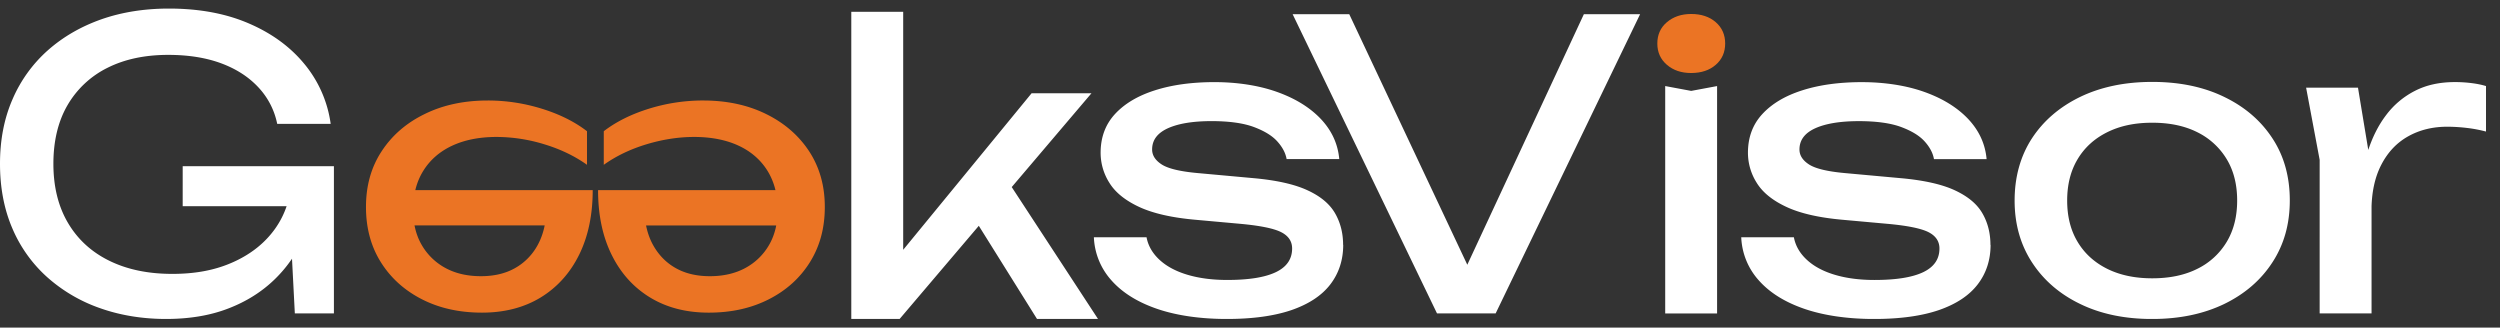 <svg xmlns="http://www.w3.org/2000/svg" width="145" height="19" fill="none"><rect width="100%" height="100%" fill="#333333" stroke="none"/><g clip-path="url(#a)"><path fill="#EB7424" d="M40.776 5.829q2.051-.002 3.643.777 1.595.78 2.507 2.162c.607.926.913 2 .913 3.232s-.288 2.28-.86 3.202c-.572.917-1.367 1.638-2.38 2.153q-1.523.779-3.49.778-1.967 0-3.408-.882-1.44-.878-2.227-2.477-.786-1.591-.786-3.748h11.037v2.049h-9.692l1.345-.764q.06 1.16.55 1.987c.324.55.76.978 1.306 1.275q.82.446 1.935.446 1.179.001 2.062-.476a3.5 3.5 0 0 0 1.376-1.337q.498-.859.498-2.04 0-1.302-.59-2.258c-.393-.633-.952-1.122-1.677-1.459q-1.089-.505-2.577-.506-1.346 0-2.756.423-1.411.426-2.486 1.193V7.61q1.075-.826 2.621-1.306a10.6 10.6 0 0 1 3.136-.476M31.426 6.305c1.026.319 1.9.751 2.62 1.306v1.948q-1.075-.767-2.485-1.193a9.5 9.5 0 0 0-2.756-.423c-.996 0-1.852.17-2.577.506q-1.087.507-1.678 1.46c-.393.632-.59 1.388-.59 2.257q0 1.181.499 2.04a3.5 3.5 0 0 0 1.376 1.337c.585.319 1.275.476 2.061.476q1.119 0 1.935-.446a3.36 3.36 0 0 0 1.306-1.275q.485-.826.55-1.988l1.346.765H23.34v-2.049h11.037q0 2.156-.786 3.748t-2.228 2.477c-.96.585-2.096.882-3.407.882q-1.967.001-3.49-.778-1.52-.779-2.38-2.153T21.227 12c0-1.227.3-2.306.912-3.232q.91-1.39 2.508-2.162c1.061-.52 2.28-.777 3.642-.777q1.595-.001 3.136.476"/><path fill="#fff" d="M18.28 10.634a8.1 8.1 0 0 1-.625 3.045 7.6 7.6 0 0 1-1.712 2.511c-.743.725-1.638 1.293-2.695 1.7-1.057.41-2.263.61-3.621.61s-2.647-.209-3.818-.624a9.1 9.1 0 0 1-3.066-1.795 8 8 0 0 1-2.027-2.835Q.001 11.582 0 9.5 0 7.415.73 5.75a8.04 8.04 0 0 1 2.048-2.835q1.318-1.165 3.101-1.795Q7.66.498 9.789.497q2.66-.001 4.66.869 2 .864 3.228 2.372a6.9 6.9 0 0 1 1.502 3.446h-3.101a4.34 4.34 0 0 0-1.1-2.127q-.846-.904-2.163-1.39-1.317-.484-3.053-.484-2.036-.001-3.53.751a5.5 5.5 0 0 0-2.314 2.162q-.82 1.41-.821 3.403 0 1.991.843 3.424.845 1.436 2.393 2.197 1.553.766 3.656.765c1.402 0 2.547-.232 3.564-.695q1.528-.694 2.407-1.93c.585-.826.904-1.787.948-2.879l1.367.253zm-7.684 1.32V9.639h8.771v8.539H17.1l-.371-7.194.716.974h-6.849zM52.38 15.889l-.878-.324 8.33-10.155h3.472l-11.13 13.095h-2.799V.685h3.01v15.2zm3.721-3.866 2.106-1.896 5.481 8.378H60.15l-4.048-6.478zM77.907 14.197q-.001 1.318-.742 2.29-.74.969-2.245 1.493c-1.005.345-2.258.52-3.77.52-1.511 0-2.909-.197-4.049-.59q-1.709-.59-2.651-1.664a3.97 3.97 0 0 1-1.005-2.485H66.5c.091.493.345.93.75 1.306q.615.569 1.621.869c.673.2 1.437.301 2.302.301q1.873.002 2.822-.45t.948-1.376q-.001-.624-.638-.947c-.424-.215-1.223-.38-2.394-.485l-2.568-.232c-1.389-.122-2.485-.376-3.285-.751q-1.203-.564-1.712-1.39a3.25 3.25 0 0 1-.51-1.746q.001-1.343.833-2.245.834-.905 2.315-1.376 1.48-.474 3.447-.476c1.31 0 2.568.188 3.634.568q1.597.57 2.546 1.572.948 1.008 1.066 2.324h-3.053q-.094-.533-.546-1.031c-.302-.332-.756-.607-1.367-.834q-.916-.336-2.442-.337c-1.079 0-1.926.14-2.533.415-.612.28-.913.686-.913 1.228q-.001.51.554.869.557.36 2.058.498l3.306.301q1.99.183 3.11.708 1.12.518 1.586 1.332c.31.542.463 1.149.463 1.83zM85.827 16.88h-1.433L91.864.824h3.262l-8.378 17.353h-3.402L74.973.824h3.284l7.565 16.056zM115.454 14.198q-.001 1.318-.742 2.289-.74.97-2.245 1.494-1.505.519-3.77.52c-1.511 0-2.909-.197-4.049-.59q-1.709-.59-2.651-1.664a3.97 3.97 0 0 1-1.005-2.485h3.053q.14.74.752 1.306c.41.38.947.668 1.62.869s1.437.301 2.302.301q1.872.001 2.822-.45.948-.452.947-1.376c0-.415-.214-.734-.637-.948s-1.223-.38-2.394-.484l-2.568-.232c-1.389-.122-2.486-.375-3.285-.751-.804-.376-1.371-.839-1.712-1.39a3.25 3.25 0 0 1-.511-1.746q0-1.343.834-2.245.834-.905 2.315-1.376 1.48-.474 3.446-.476c1.311 0 2.569.187 3.634.567q1.598.57 2.547 1.573.948 1.008 1.066 2.324h-3.053q-.094-.533-.546-1.031c-.302-.332-.756-.607-1.368-.834q-.915-.336-2.441-.337-1.62.001-2.534.415c-.611.28-.912.686-.912 1.228q-.001.51.554.869.557.36 2.058.498l3.306.301q1.99.183 3.11.708c.747.35 1.275.79 1.585 1.332q.465.81.463 1.83zM124.828 18.501q-2.386.001-4.176-.87c-1.197-.576-2.127-1.384-2.8-2.419q-1.006-1.55-1.004-3.586c0-1.358.336-2.573 1.004-3.6.673-1.026 1.603-1.825 2.8-2.406 1.197-.576 2.586-.869 4.176-.869s2.979.288 4.175.87q1.794.865 2.8 2.406c.673 1.026 1.005 2.223 1.005 3.599s-.336 2.555-1.005 3.586c-.672 1.035-1.603 1.839-2.8 2.42-1.196.576-2.585.869-4.175.869m0-2.359q1.525.001 2.625-.554a4.06 4.06 0 0 0 1.699-1.564c.402-.673.603-1.468.603-2.394q0-1.39-.603-2.393a4.1 4.1 0 0 0-1.699-1.564q-1.1-.556-2.625-.555c-1.018 0-1.874.184-2.617.555s-1.31.891-1.712 1.564c-.402.672-.603 1.467-.603 2.393q0 1.39.603 2.394c.402.673.97 1.192 1.712 1.564.743.37 1.612.554 2.617.554M133.754 5.083h3.009l.787 4.765v8.33h-3.01V9.272zm10.435-.092V7.63a8 8 0 0 0-1.11-.21 10 10 0 0 0-1.135-.07q-1.272-.001-2.267.556-.995.554-1.564 1.655t-.568 2.695l-.694-.856q.09-1.39.476-2.603c.258-.808.607-1.516 1.066-2.119a4.8 4.8 0 0 1 1.677-1.41c.664-.341 1.433-.507 2.315-.507q.464-.002.948.057.483.058.856.174M96.586 4.992l1.503.28 1.502-.28V18.18h-3.009V4.992z"/><path fill="#EB7424" d="M98.09 4.235c-.572 0-1.039-.157-1.41-.476q-.556-.478-.555-1.236c0-.506.183-.921.555-1.236.371-.314.838-.476 1.41-.476.573 0 1.062.157 1.424.476.363.315.546.73.546 1.236 0 .507-.183.922-.546 1.236q-.544.474-1.423.476"/></g><defs><clipPath id="a"><path fill="#fff" d="M0 .5h144.188v18H0z"/></clipPath></defs></svg>